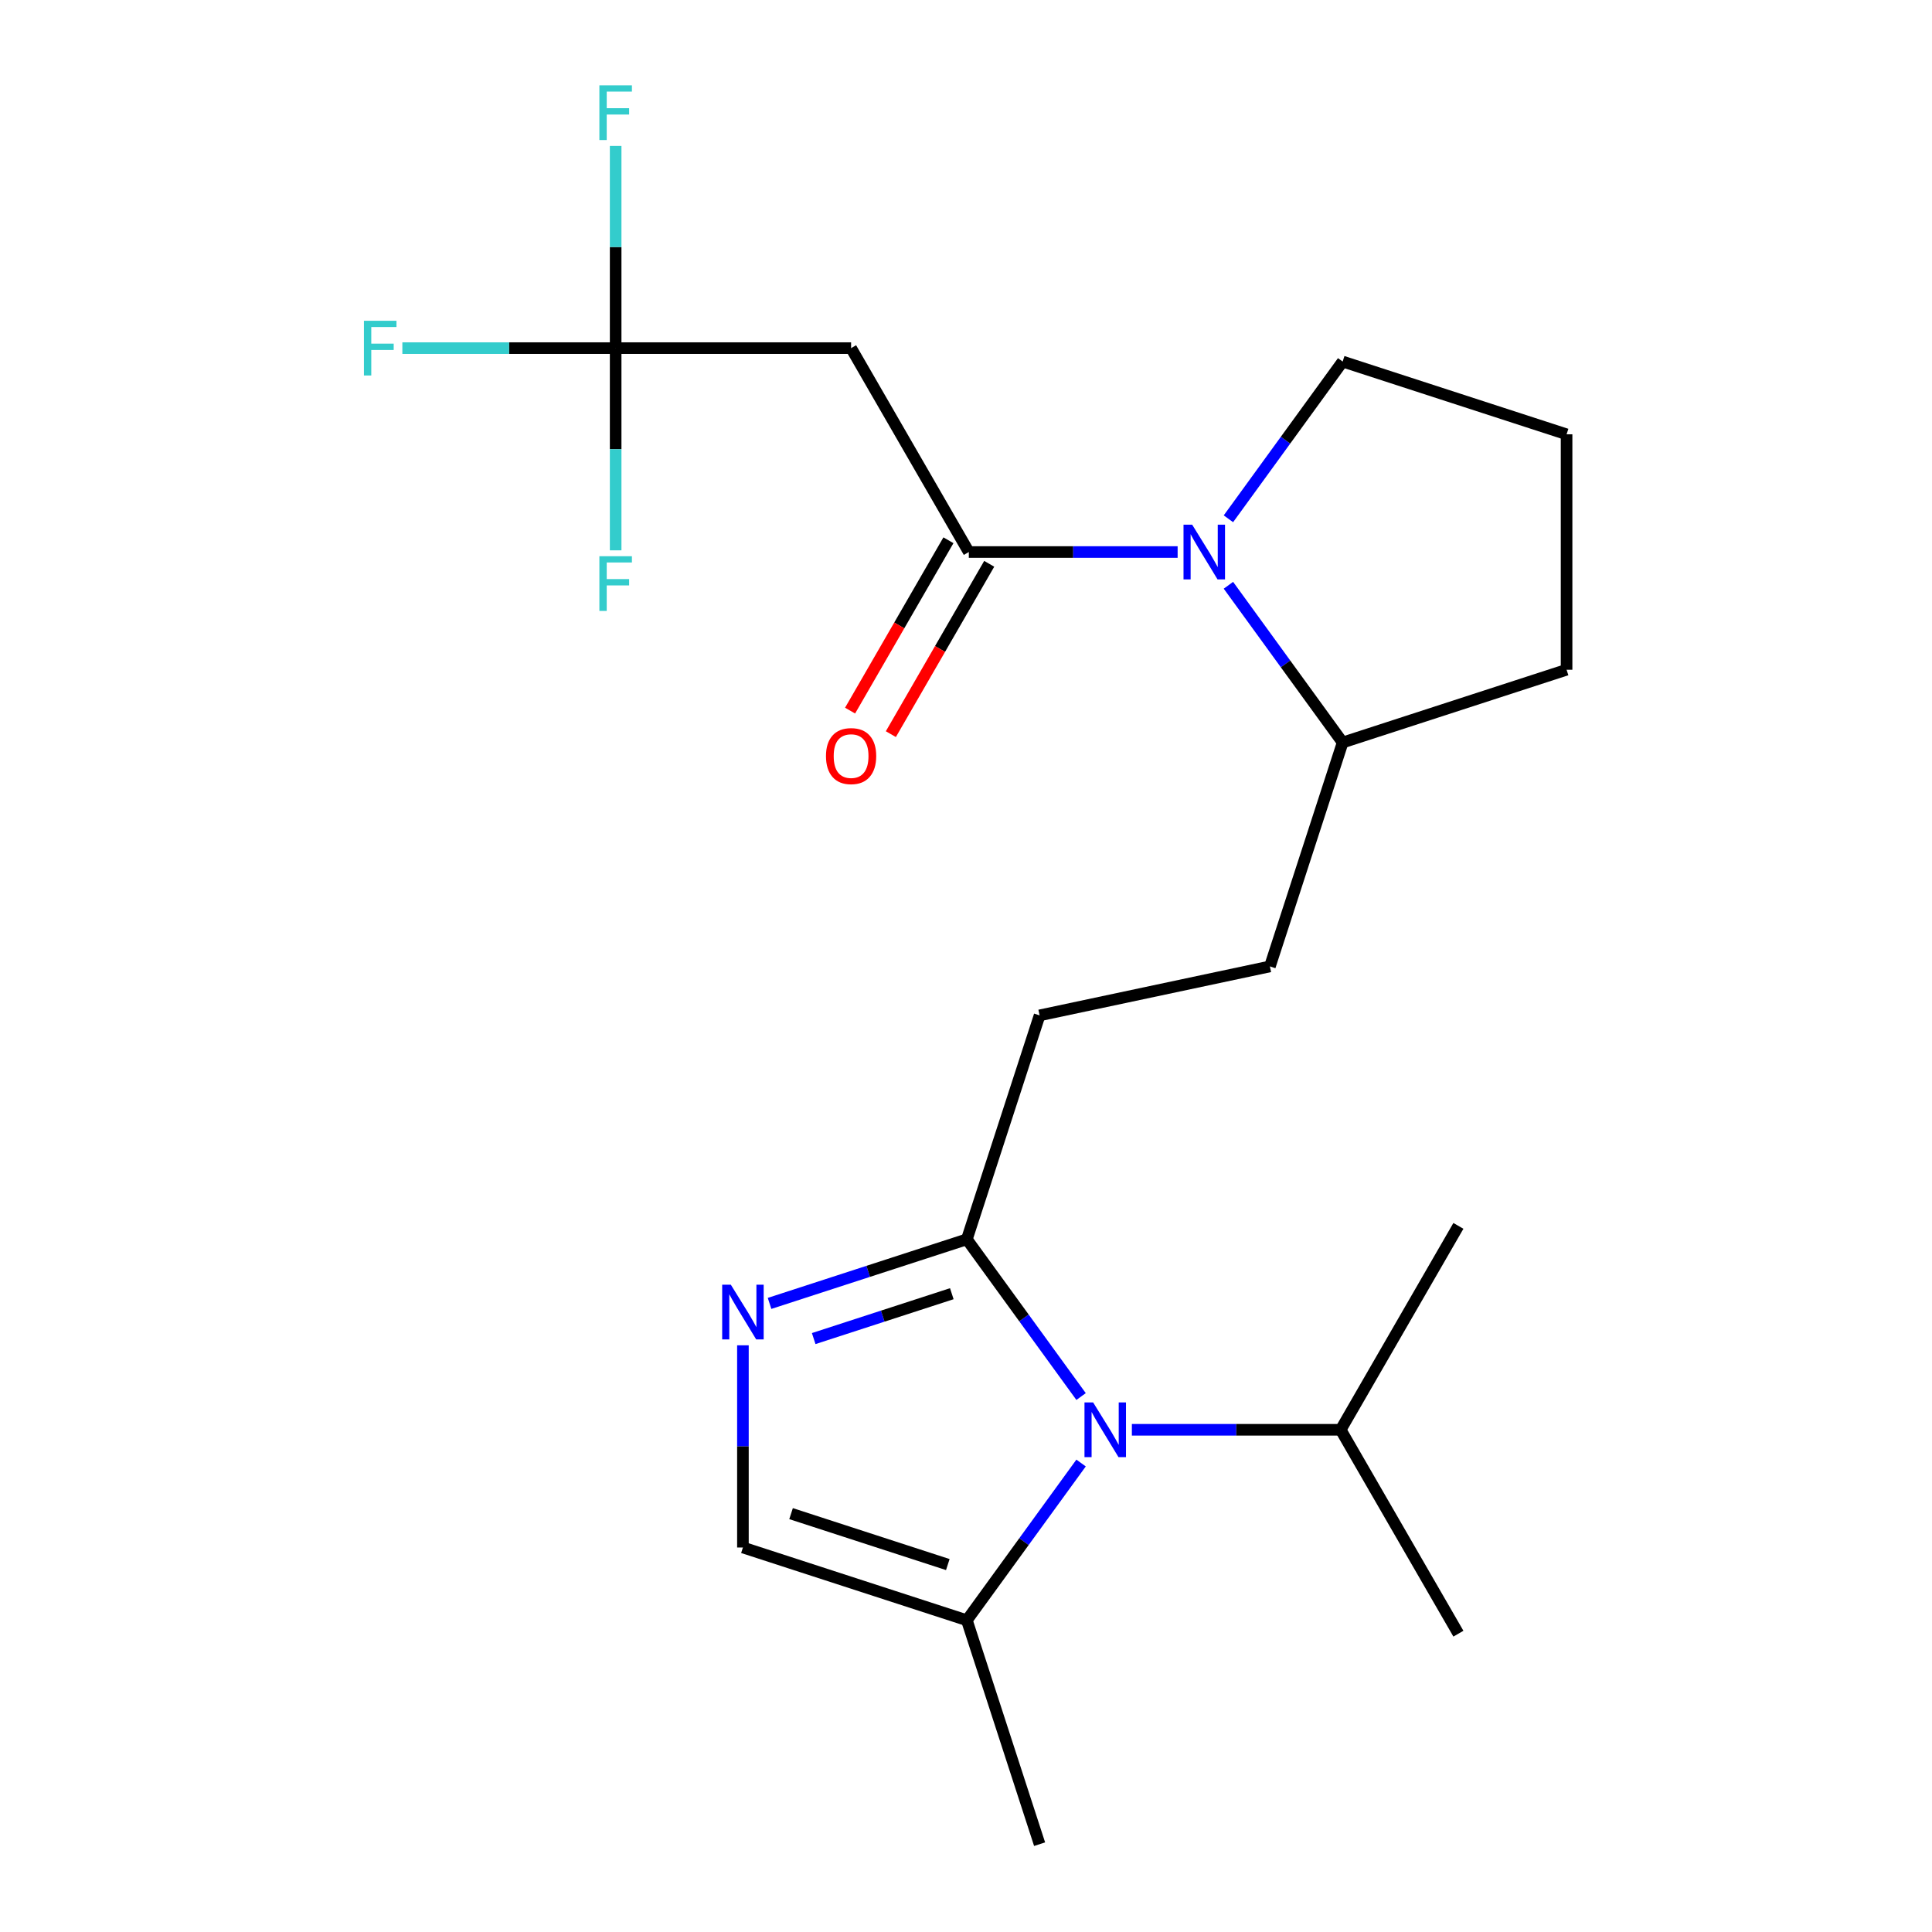 <?xml version='1.0' encoding='iso-8859-1'?>
<svg version='1.1' baseProfile='full'
              xmlns='http://www.w3.org/2000/svg'
                      xmlns:rdkit='http://www.rdkit.org/xml'
                      xmlns:xlink='http://www.w3.org/1999/xlink'
                  xml:space='preserve'
width='1000px' height='1000px' viewBox='0 0 1000 1000'>
<!-- END OF HEADER -->
<rect style='opacity:1.0;fill:#FFFFFF;stroke:none' width='1000' height='1000' x='0' y='0'> </rect>
<path class='bond-2' d='M 501.46,285.73 L 555.499,285.73' style='fill:none;fill-rule:evenodd;stroke:#000000;stroke-width:6px;stroke-linecap:butt;stroke-linejoin:miter;stroke-opacity:1' />
<path class='bond-2' d='M 555.499,285.73 L 609.539,285.73' style='fill:none;fill-rule:evenodd;stroke:#0000FF;stroke-width:6px;stroke-linecap:butt;stroke-linejoin:miter;stroke-opacity:1' />
<path class='bond-4' d='M 501.46,285.73 L 440.527,180.191' style='fill:none;fill-rule:evenodd;stroke:#000000;stroke-width:6px;stroke-linecap:butt;stroke-linejoin:miter;stroke-opacity:1' />
<path class='bond-9' d='M 490.906,279.636 L 465.453,323.722' style='fill:none;fill-rule:evenodd;stroke:#000000;stroke-width:6px;stroke-linecap:butt;stroke-linejoin:miter;stroke-opacity:1' />
<path class='bond-9' d='M 465.453,323.722 L 440,367.809' style='fill:none;fill-rule:evenodd;stroke:#FF0000;stroke-width:6px;stroke-linecap:butt;stroke-linejoin:miter;stroke-opacity:1' />
<path class='bond-9' d='M 512.014,291.823 L 486.561,335.909' style='fill:none;fill-rule:evenodd;stroke:#000000;stroke-width:6px;stroke-linecap:butt;stroke-linejoin:miter;stroke-opacity:1' />
<path class='bond-9' d='M 486.561,335.909 L 461.107,379.995' style='fill:none;fill-rule:evenodd;stroke:#FF0000;stroke-width:6px;stroke-linecap:butt;stroke-linejoin:miter;stroke-opacity:1' />
<path class='bond-0' d='M 559.566,722.846 L 530.001,682.153' style='fill:none;fill-rule:evenodd;stroke:#0000FF;stroke-width:6px;stroke-linecap:butt;stroke-linejoin:miter;stroke-opacity:1' />
<path class='bond-0' d='M 530.001,682.153 L 500.437,641.461' style='fill:none;fill-rule:evenodd;stroke:#000000;stroke-width:6px;stroke-linecap:butt;stroke-linejoin:miter;stroke-opacity:1' />
<path class='bond-6' d='M 559.566,757.259 L 530.001,797.952' style='fill:none;fill-rule:evenodd;stroke:#0000FF;stroke-width:6px;stroke-linecap:butt;stroke-linejoin:miter;stroke-opacity:1' />
<path class='bond-6' d='M 530.001,797.952 L 500.437,838.644' style='fill:none;fill-rule:evenodd;stroke:#000000;stroke-width:6px;stroke-linecap:butt;stroke-linejoin:miter;stroke-opacity:1' />
<path class='bond-11' d='M 585.854,740.053 L 639.894,740.053' style='fill:none;fill-rule:evenodd;stroke:#0000FF;stroke-width:6px;stroke-linecap:butt;stroke-linejoin:miter;stroke-opacity:1' />
<path class='bond-11' d='M 639.894,740.053 L 693.933,740.053' style='fill:none;fill-rule:evenodd;stroke:#000000;stroke-width:6px;stroke-linecap:butt;stroke-linejoin:miter;stroke-opacity:1' />
<path class='bond-1' d='M 398.322,674.64 L 449.379,658.051' style='fill:none;fill-rule:evenodd;stroke:#0000FF;stroke-width:6px;stroke-linecap:butt;stroke-linejoin:miter;stroke-opacity:1' />
<path class='bond-1' d='M 449.379,658.051 L 500.437,641.461' style='fill:none;fill-rule:evenodd;stroke:#000000;stroke-width:6px;stroke-linecap:butt;stroke-linejoin:miter;stroke-opacity:1' />
<path class='bond-1' d='M 421.171,692.844 L 456.911,681.231' style='fill:none;fill-rule:evenodd;stroke:#0000FF;stroke-width:6px;stroke-linecap:butt;stroke-linejoin:miter;stroke-opacity:1' />
<path class='bond-1' d='M 456.911,681.231 L 492.651,669.618' style='fill:none;fill-rule:evenodd;stroke:#000000;stroke-width:6px;stroke-linecap:butt;stroke-linejoin:miter;stroke-opacity:1' />
<path class='bond-7' d='M 384.535,696.326 L 384.535,748.656' style='fill:none;fill-rule:evenodd;stroke:#0000FF;stroke-width:6px;stroke-linecap:butt;stroke-linejoin:miter;stroke-opacity:1' />
<path class='bond-7' d='M 384.535,748.656 L 384.535,800.986' style='fill:none;fill-rule:evenodd;stroke:#000000;stroke-width:6px;stroke-linecap:butt;stroke-linejoin:miter;stroke-opacity:1' />
<path class='bond-8' d='M 635.827,302.936 L 665.392,343.629' style='fill:none;fill-rule:evenodd;stroke:#0000FF;stroke-width:6px;stroke-linecap:butt;stroke-linejoin:miter;stroke-opacity:1' />
<path class='bond-8' d='M 665.392,343.629 L 694.957,384.321' style='fill:none;fill-rule:evenodd;stroke:#000000;stroke-width:6px;stroke-linecap:butt;stroke-linejoin:miter;stroke-opacity:1' />
<path class='bond-16' d='M 635.827,268.523 L 665.392,227.83' style='fill:none;fill-rule:evenodd;stroke:#0000FF;stroke-width:6px;stroke-linecap:butt;stroke-linejoin:miter;stroke-opacity:1' />
<path class='bond-16' d='M 665.392,227.83 L 694.957,187.138' style='fill:none;fill-rule:evenodd;stroke:#000000;stroke-width:6px;stroke-linecap:butt;stroke-linejoin:miter;stroke-opacity:1' />
<path class='bond-3' d='M 500.437,641.461 L 538.095,525.56' style='fill:none;fill-rule:evenodd;stroke:#000000;stroke-width:6px;stroke-linecap:butt;stroke-linejoin:miter;stroke-opacity:1' />
<path class='bond-5' d='M 440.527,180.191 L 318.661,180.191' style='fill:none;fill-rule:evenodd;stroke:#000000;stroke-width:6px;stroke-linecap:butt;stroke-linejoin:miter;stroke-opacity:1' />
<path class='bond-13' d='M 318.661,180.191 L 263.461,180.191' style='fill:none;fill-rule:evenodd;stroke:#000000;stroke-width:6px;stroke-linecap:butt;stroke-linejoin:miter;stroke-opacity:1' />
<path class='bond-13' d='M 263.461,180.191 L 208.262,180.191' style='fill:none;fill-rule:evenodd;stroke:#33CCCC;stroke-width:6px;stroke-linecap:butt;stroke-linejoin:miter;stroke-opacity:1' />
<path class='bond-14' d='M 318.661,180.191 L 318.661,127.861' style='fill:none;fill-rule:evenodd;stroke:#000000;stroke-width:6px;stroke-linecap:butt;stroke-linejoin:miter;stroke-opacity:1' />
<path class='bond-14' d='M 318.661,127.861 L 318.661,75.531' style='fill:none;fill-rule:evenodd;stroke:#33CCCC;stroke-width:6px;stroke-linecap:butt;stroke-linejoin:miter;stroke-opacity:1' />
<path class='bond-15' d='M 318.661,180.191 L 318.661,232.52' style='fill:none;fill-rule:evenodd;stroke:#000000;stroke-width:6px;stroke-linecap:butt;stroke-linejoin:miter;stroke-opacity:1' />
<path class='bond-15' d='M 318.661,232.52 L 318.661,284.85' style='fill:none;fill-rule:evenodd;stroke:#33CCCC;stroke-width:6px;stroke-linecap:butt;stroke-linejoin:miter;stroke-opacity:1' />
<path class='bond-17' d='M 500.437,838.644 L 538.095,954.545' style='fill:none;fill-rule:evenodd;stroke:#000000;stroke-width:6px;stroke-linecap:butt;stroke-linejoin:miter;stroke-opacity:1' />
<path class='bond-23' d='M 500.437,838.644 L 384.535,800.986' style='fill:none;fill-rule:evenodd;stroke:#000000;stroke-width:6px;stroke-linecap:butt;stroke-linejoin:miter;stroke-opacity:1' />
<path class='bond-23' d='M 490.583,809.815 L 409.452,783.454' style='fill:none;fill-rule:evenodd;stroke:#000000;stroke-width:6px;stroke-linecap:butt;stroke-linejoin:miter;stroke-opacity:1' />
<path class='bond-12' d='M 694.957,384.321 L 657.298,500.222' style='fill:none;fill-rule:evenodd;stroke:#000000;stroke-width:6px;stroke-linecap:butt;stroke-linejoin:miter;stroke-opacity:1' />
<path class='bond-19' d='M 694.957,384.321 L 810.858,346.662' style='fill:none;fill-rule:evenodd;stroke:#000000;stroke-width:6px;stroke-linecap:butt;stroke-linejoin:miter;stroke-opacity:1' />
<path class='bond-10' d='M 538.095,525.56 L 657.298,500.222' style='fill:none;fill-rule:evenodd;stroke:#000000;stroke-width:6px;stroke-linecap:butt;stroke-linejoin:miter;stroke-opacity:1' />
<path class='bond-20' d='M 693.933,740.053 L 754.866,845.592' style='fill:none;fill-rule:evenodd;stroke:#000000;stroke-width:6px;stroke-linecap:butt;stroke-linejoin:miter;stroke-opacity:1' />
<path class='bond-21' d='M 693.933,740.053 L 754.866,634.514' style='fill:none;fill-rule:evenodd;stroke:#000000;stroke-width:6px;stroke-linecap:butt;stroke-linejoin:miter;stroke-opacity:1' />
<path class='bond-18' d='M 694.957,187.138 L 810.858,224.797' style='fill:none;fill-rule:evenodd;stroke:#000000;stroke-width:6px;stroke-linecap:butt;stroke-linejoin:miter;stroke-opacity:1' />
<path class='bond-22' d='M 810.858,224.797 L 810.858,346.662' style='fill:none;fill-rule:evenodd;stroke:#000000;stroke-width:6px;stroke-linecap:butt;stroke-linejoin:miter;stroke-opacity:1' />
<path  class='atom-1' d='M 565.808 725.893
L 575.088 740.893
Q 576.008 742.373, 577.488 745.053
Q 578.968 747.733, 579.048 747.893
L 579.048 725.893
L 582.808 725.893
L 582.808 754.213
L 578.928 754.213
L 568.968 737.813
Q 567.808 735.893, 566.568 733.693
Q 565.368 731.493, 565.008 730.813
L 565.008 754.213
L 561.328 754.213
L 561.328 725.893
L 565.808 725.893
' fill='#0000FF'/>
<path  class='atom-2' d='M 378.275 664.96
L 387.555 679.96
Q 388.475 681.44, 389.955 684.12
Q 391.435 686.8, 391.515 686.96
L 391.515 664.96
L 395.275 664.96
L 395.275 693.28
L 391.395 693.28
L 381.435 676.88
Q 380.275 674.96, 379.035 672.76
Q 377.835 670.56, 377.475 669.88
L 377.475 693.28
L 373.795 693.28
L 373.795 664.96
L 378.275 664.96
' fill='#0000FF'/>
<path  class='atom-3' d='M 617.066 271.57
L 626.346 286.57
Q 627.266 288.05, 628.746 290.73
Q 630.226 293.41, 630.306 293.57
L 630.306 271.57
L 634.066 271.57
L 634.066 299.89
L 630.186 299.89
L 620.226 283.49
Q 619.066 281.57, 617.826 279.37
Q 616.626 277.17, 616.266 276.49
L 616.266 299.89
L 612.586 299.89
L 612.586 271.57
L 617.066 271.57
' fill='#0000FF'/>
<path  class='atom-10' d='M 427.527 391.348
Q 427.527 384.548, 430.887 380.748
Q 434.247 376.948, 440.527 376.948
Q 446.807 376.948, 450.167 380.748
Q 453.527 384.548, 453.527 391.348
Q 453.527 398.228, 450.127 402.148
Q 446.727 406.028, 440.527 406.028
Q 434.287 406.028, 430.887 402.148
Q 427.527 398.268, 427.527 391.348
M 440.527 402.828
Q 444.847 402.828, 447.167 399.948
Q 449.527 397.028, 449.527 391.348
Q 449.527 385.788, 447.167 382.988
Q 444.847 380.148, 440.527 380.148
Q 436.207 380.148, 433.847 382.948
Q 431.527 385.748, 431.527 391.348
Q 431.527 397.068, 433.847 399.948
Q 436.207 402.828, 440.527 402.828
' fill='#FF0000'/>
<path  class='atom-14' d='M 188.375 166.031
L 205.215 166.031
L 205.215 169.271
L 192.175 169.271
L 192.175 177.871
L 203.775 177.871
L 203.775 181.151
L 192.175 181.151
L 192.175 194.351
L 188.375 194.351
L 188.375 166.031
' fill='#33CCCC'/>
<path  class='atom-15' d='M 310.241 44.165
L 327.081 44.165
L 327.081 47.405
L 314.041 47.405
L 314.041 56.005
L 325.641 56.005
L 325.641 59.285
L 314.041 59.285
L 314.041 72.485
L 310.241 72.485
L 310.241 44.165
' fill='#33CCCC'/>
<path  class='atom-16' d='M 310.241 287.896
L 327.081 287.896
L 327.081 291.136
L 314.041 291.136
L 314.041 299.736
L 325.641 299.736
L 325.641 303.016
L 314.041 303.016
L 314.041 316.216
L 310.241 316.216
L 310.241 287.896
' fill='#33CCCC'/>
</svg>
